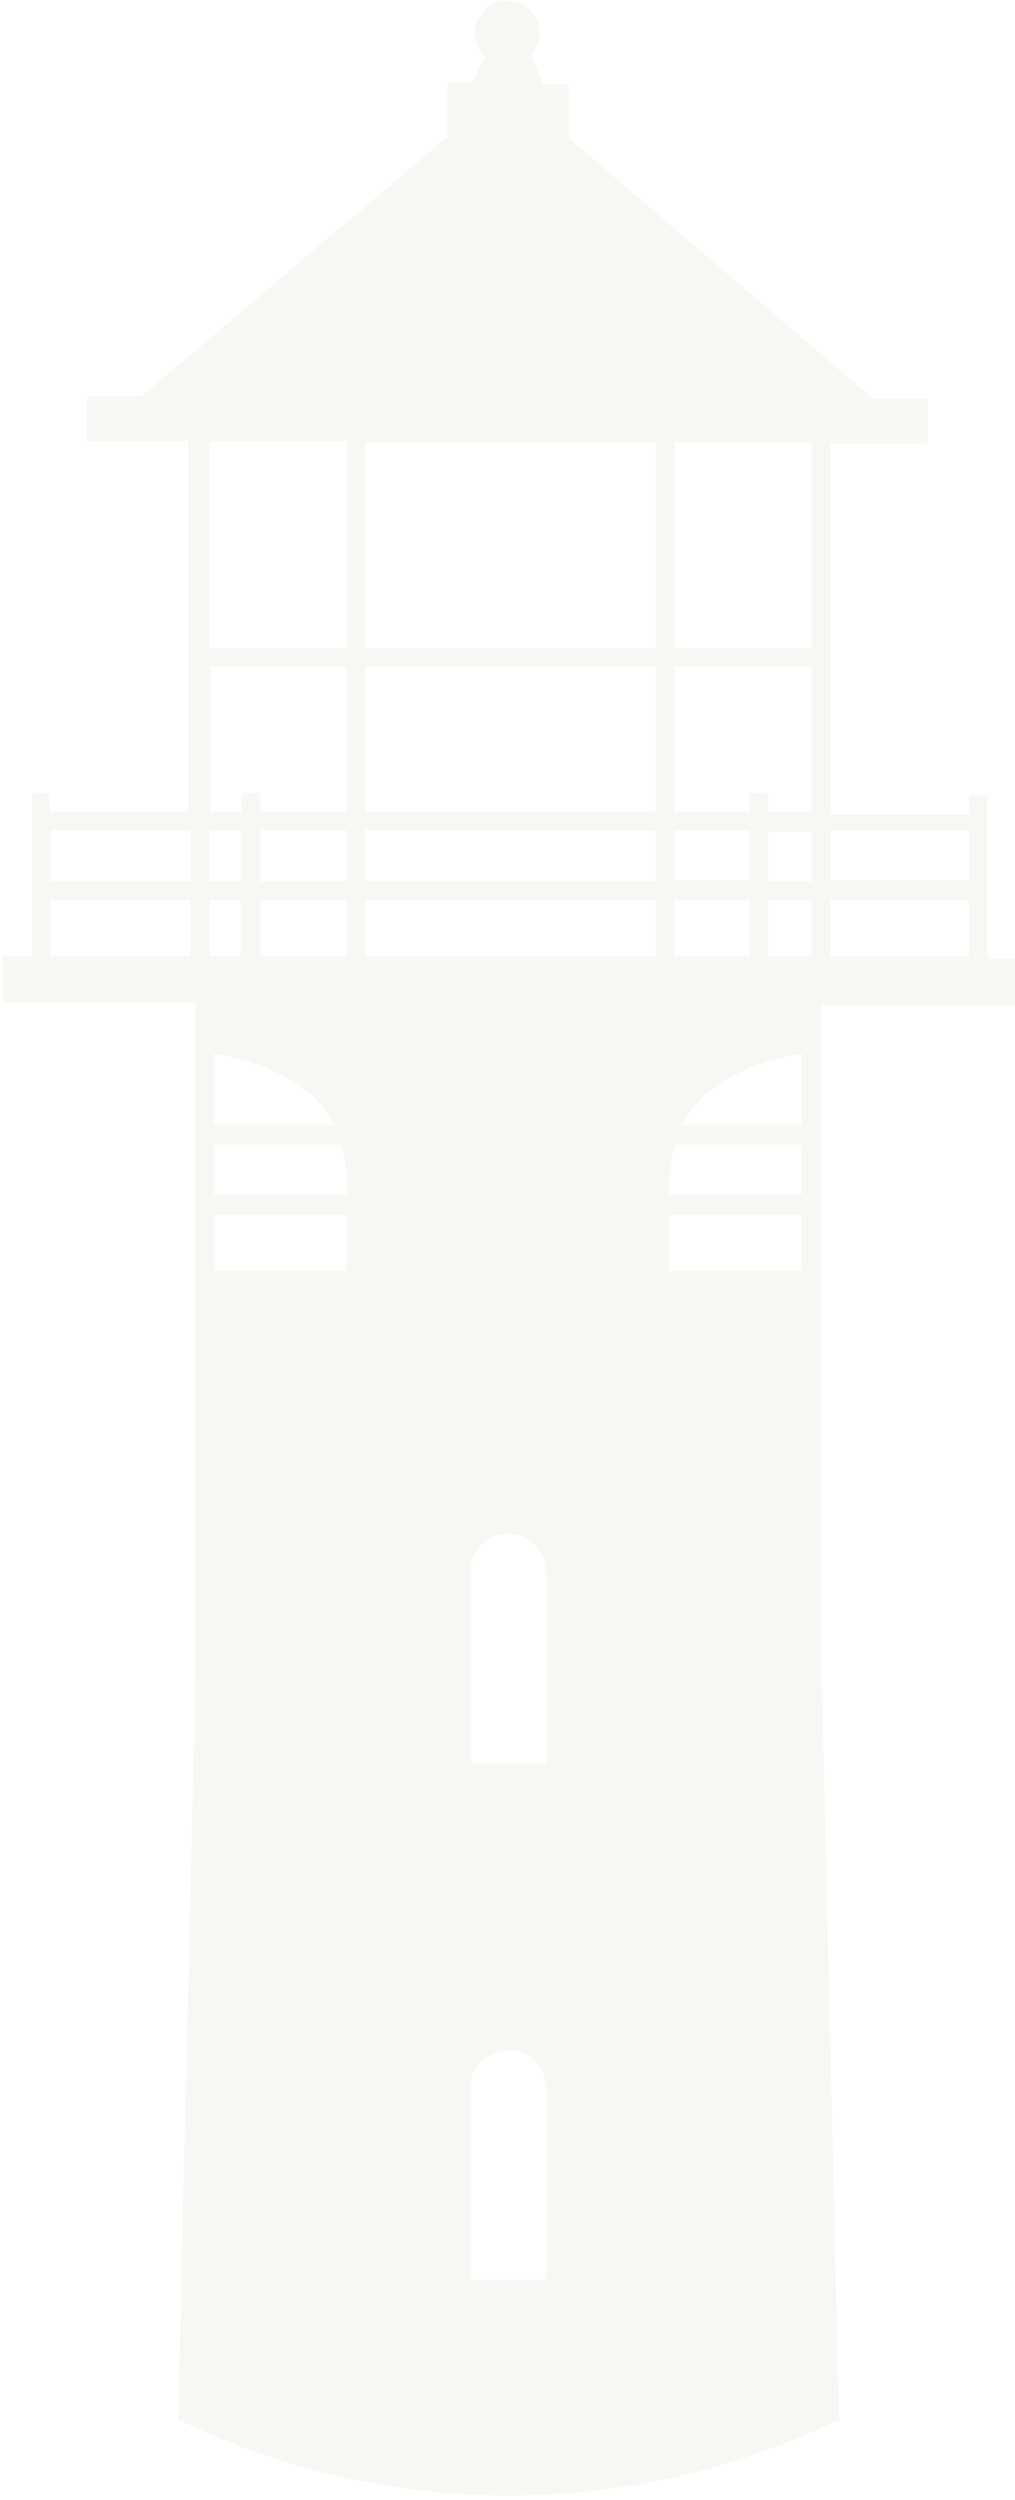 <svg width="162" height="399" viewBox="0 0 162 399" fill="none" xmlns="http://www.w3.org/2000/svg">
<path d="M131.143 193.812V190.826V182.863V179.877V168.132V167.933V167.734V160.368H162V153.002H157.62V126.923H154.634V129.91H132.537V70.785H148.065V63.618H139.305L90.731 22.012V13.451H88.343H86.75L84.759 8.873C85.556 7.877 86.153 6.683 86.153 5.289C86.153 2.502 83.764 0.114 80.977 0.114C78.19 0.114 75.801 2.502 75.801 5.289C75.801 6.882 76.398 8.076 77.394 9.072L75.403 13.252H72.616H71.421V21.812L22.648 63.22H13.889V70.386H30.014V129.511H7.917V126.525H5.13V152.604H0.352V159.97H31.209V167.335V167.535V167.734V179.479V182.465V190.428V193.414V202.372V267.071L28.421 386.117C44.347 393.881 62.264 398.261 81.176 398.261C100.088 398.261 118.005 393.881 133.93 386.117L131.143 267.071V202.372V193.812ZM132.537 132.498H154.634V140.46H132.537V132.498ZM132.537 143.646H154.634V152.604H132.537V143.646ZM30.412 152.604H8.116V143.646H30.412V152.604ZM30.412 140.66H8.116V132.498H30.412V140.66ZM107.653 132.498H119.597V140.46H107.653V132.498ZM107.653 143.646H119.597V152.604H107.653V143.646ZM33.398 70.386H55.296V103.433H33.398V70.386ZM33.398 106.419H55.296V129.511H41.56V126.525H38.574V129.511H33.597V106.419H33.398ZM41.56 143.646H55.296V152.604H41.56V143.646ZM53.306 179.479H34.195V168.132C43.75 169.923 50.319 173.507 53.306 179.479ZM41.56 132.498H55.296V140.66H41.56V132.498ZM33.398 132.498H38.375V140.66H33.398V132.498ZM33.398 143.646H38.375V152.604H33.398V143.646ZM55.296 202.771H34.195V193.812H55.296V202.771ZM55.296 190.627H34.195V182.664H54.5C55.097 184.655 55.296 186.646 55.296 189.034V190.627ZM87.148 333.164V363.821H75.204V333.164C75.204 332.965 75.204 332.766 75.204 332.567C75.204 332.367 75.204 332.168 75.204 331.969C75.403 330.775 76 329.78 76.796 328.983C77.195 328.585 77.593 328.187 78.19 327.988C78.986 327.59 79.981 327.192 81.176 327.192C82.769 327.192 84.361 327.789 85.356 328.983C86.551 330.178 87.148 331.571 87.148 333.164ZM87.148 250.747V281.405H75.204V250.747C75.204 250.548 75.204 250.349 75.204 250.15C75.204 249.951 75.204 249.752 75.204 249.553C75.801 246.766 78.19 244.775 81.176 244.775C84.361 244.775 87.148 247.363 87.148 250.747ZM104.667 152.604H58.282V143.646H104.667V152.604ZM104.667 140.66H58.282V132.498H104.667V140.66ZM104.667 129.511H58.282V106.419H104.667V129.511ZM104.667 103.433H58.282V70.586H104.667V103.433ZM127.958 202.771H106.856V193.812H127.958V202.771ZM127.958 190.627H106.856V189.034C106.856 186.646 107.255 184.655 107.653 182.664H127.958V190.627ZM127.958 179.479H108.847C112.032 173.507 118.403 169.923 127.958 168.132V179.479ZM129.551 152.604H122.583V143.646H129.551V152.604ZM129.551 140.66H122.583V132.697H129.551V140.66ZM129.551 129.511H122.583V126.525H119.597V129.511H107.653V106.419H129.551V129.511ZM129.551 103.433H107.653V70.586H129.551V103.433Z" fill="#EBE3DB" fill-opacity="0.3"/>
</svg>
